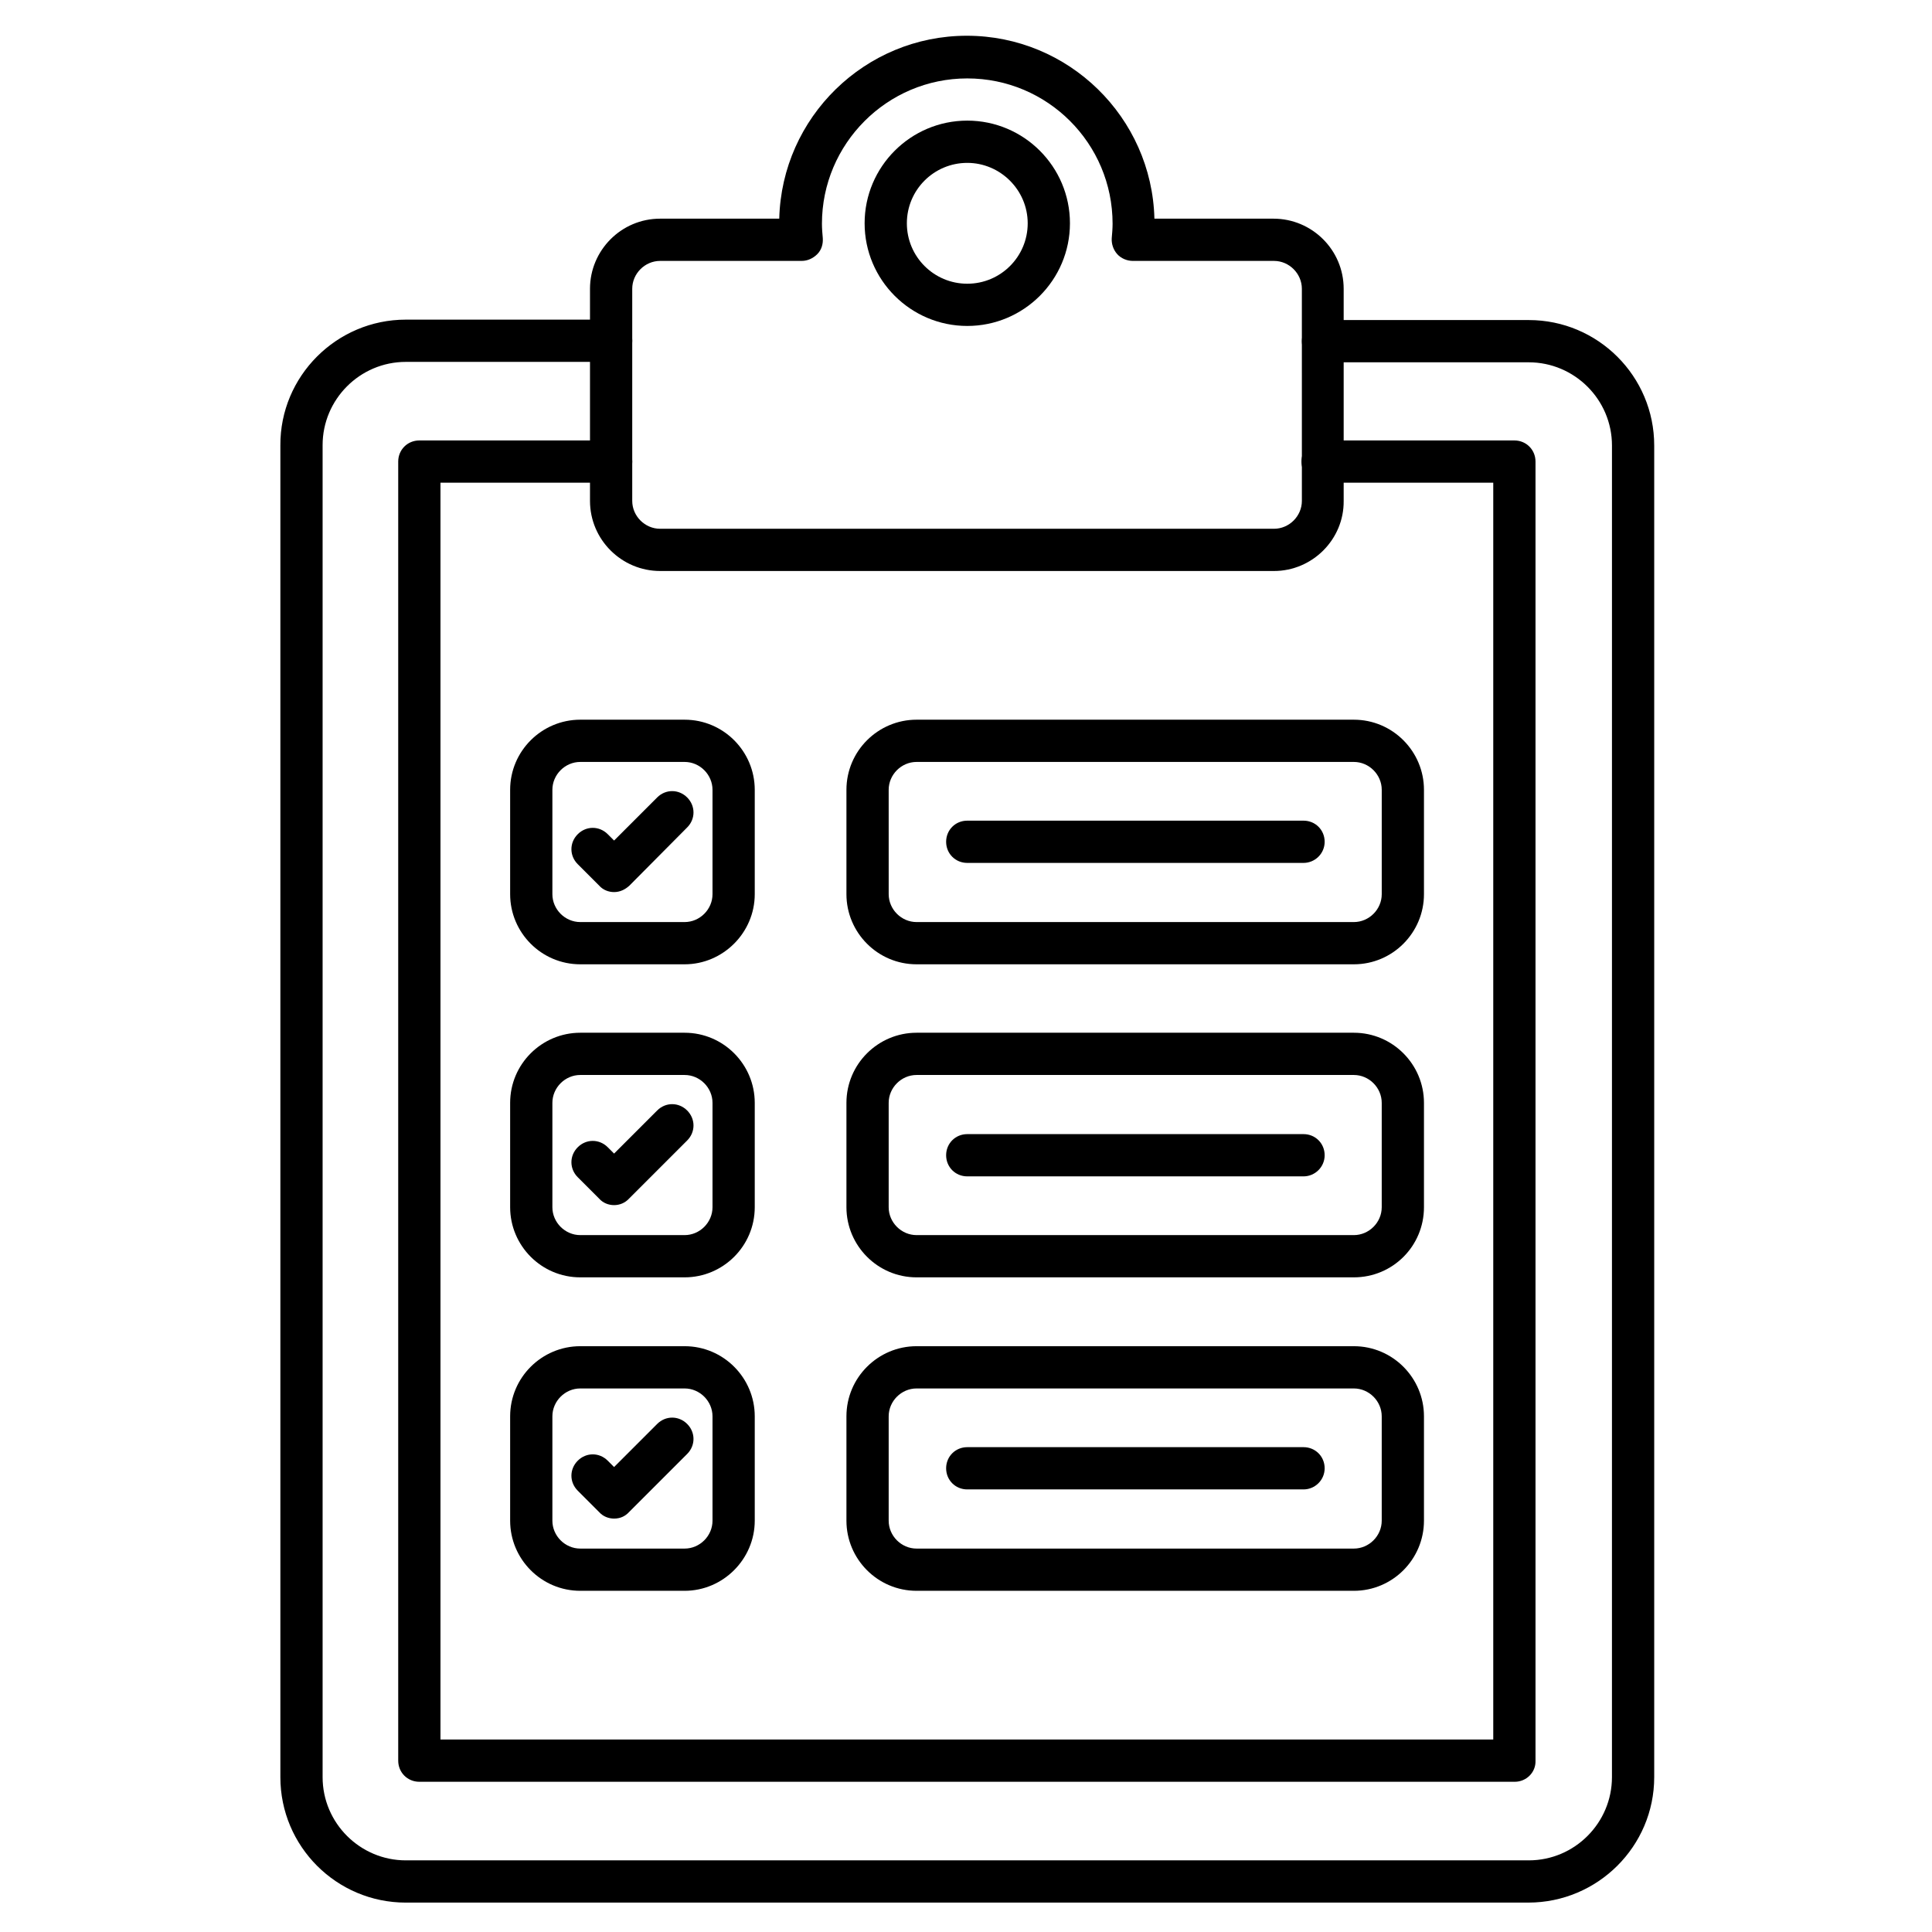 <?xml version="1.0" encoding="UTF-8"?>
<!-- Uploaded to: SVG Find, www.svgfind.com, Generator: SVG Find Mixer Tools -->
<svg fill="#000000" width="800px" height="800px" version="1.1" viewBox="144 144 512 512" xmlns="http://www.w3.org/2000/svg">
 <g>
  <path d="m549.02 648.21h-297.47c-18.359 0-33.25-14.891-33.25-33.25v-352.89c-0.113-18.359 14.887-33.363 33.25-33.363h54.41c3.137 0 5.598 2.465 5.598 5.598 0 3.137-2.465 5.598-5.598 5.598h-54.41c-12.203 0-22.055 9.965-22.055 22.055v353c0 12.203 9.965 22.055 22.055 22.055h297.58c12.203 0 22.055-9.965 22.055-22.055l0.004-352.89c0-12.203-9.965-22.055-22.055-22.055h-54.523c-3.137 0-5.598-2.465-5.598-5.598 0-3.137 2.465-5.598 5.598-5.598h54.523c18.359 0 33.25 14.891 33.25 33.25v352.89c0 18.359-15.004 33.25-33.363 33.25z"/>
  <path d="m545.43 616.19h-290.3c-3.137 0-5.598-2.465-5.598-5.598v-344.27c0-3.137 2.465-5.598 5.598-5.598h50.828c3.137 0 5.598 2.465 5.598 5.598 0 3.137-2.465 5.598-5.598 5.598h-45.23v333.07h279v-333.07h-45.23c-3.137 0-5.598-2.465-5.598-5.598 0-3.137 2.465-5.598 5.598-5.598h50.828c3.137 0 5.598 2.465 5.598 5.598v344.27c0.113 3.137-2.465 5.598-5.488 5.598z"/>
  <path d="m481.62 295.32h-162.68c-10.188 0-18.586-8.285-18.586-18.586v-56.199c0-10.188 8.285-18.586 18.586-18.586h31.57c0.672-26.871 22.727-48.477 49.711-48.477 26.98 0 49.039 21.609 49.711 48.477h31.57c10.188 0 18.586 8.285 18.586 18.586v56.203c0.109 10.188-8.285 18.582-18.473 18.582zm-162.68-82.176c-4.031 0-7.391 3.359-7.391 7.391v56.203c0 4.031 3.359 7.391 7.391 7.391h162.68c4.031 0 7.391-3.359 7.391-7.391l-0.004-56.203c0-4.031-3.359-7.391-7.391-7.391h-37.395c-1.566 0-3.137-0.672-4.141-1.793-1.008-1.121-1.566-2.688-1.457-4.254 0.113-1.23 0.223-2.574 0.223-3.805 0-21.273-17.242-38.512-38.512-38.512-21.273 0-38.512 17.352-38.512 38.512 0 1.23 0.113 2.574 0.223 3.805 0.113 1.566-0.336 3.137-1.457 4.254-1.121 1.121-2.574 1.793-4.141 1.793z"/>
  <path d="m400.34 230.38c-15.004 0-27.207-12.203-27.207-27.207 0-15.004 12.203-27.207 27.207-27.207 15.004 0 27.207 12.203 27.207 27.207-0.004 15.004-12.207 27.207-27.207 27.207zm0-43.215c-8.844 0-16.012 7.164-16.012 16.012 0 8.844 7.164 16.012 16.012 16.012 8.844 0 16.012-7.164 16.012-16.012-0.004-8.848-7.281-16.012-16.012-16.012z"/>
  <path d="m325.43 399.55h-27.652c-10.301 0-18.586-8.398-18.586-18.586v-27.652c0-10.301 8.398-18.586 18.586-18.586h27.652c10.301 0 18.586 8.398 18.586 18.586v27.652c0 10.188-8.398 18.586-18.586 18.586zm-27.652-53.629c-4.031 0-7.391 3.359-7.391 7.391v27.652c0 4.031 3.359 7.391 7.391 7.391h27.652c4.031 0 7.391-3.359 7.391-7.391v-27.652c0-4.031-3.359-7.391-7.391-7.391z"/>
  <path d="m502.78 399.55h-115.88c-10.301 0-18.586-8.398-18.586-18.586v-27.652c0-10.301 8.398-18.586 18.586-18.586h115.88c10.301 0 18.586 8.398 18.586 18.586v27.652c0 10.188-8.285 18.586-18.582 18.586zm-115.88-53.629c-4.031 0-7.391 3.359-7.391 7.391l0.004 27.652c0 4.031 3.359 7.391 7.391 7.391h115.88c4.031 0 7.391-3.359 7.391-7.391v-27.652c0-4.031-3.359-7.391-7.391-7.391z"/>
  <path d="m325.43 482.51h-27.652c-10.301 0-18.586-8.398-18.586-18.586v-27.652c0-10.301 8.398-18.586 18.586-18.586h27.652c10.301 0 18.586 8.398 18.586 18.586v27.652c0 10.301-8.398 18.586-18.586 18.586zm-27.652-53.629c-4.031 0-7.391 3.359-7.391 7.391v27.652c0 4.031 3.359 7.391 7.391 7.391h27.652c4.031 0 7.391-3.359 7.391-7.391v-27.652c0-4.031-3.359-7.391-7.391-7.391z"/>
  <path d="m502.78 482.51h-115.88c-10.301 0-18.586-8.398-18.586-18.586v-27.652c0-10.301 8.398-18.586 18.586-18.586h115.88c10.301 0 18.586 8.398 18.586 18.586v27.652c0 10.301-8.285 18.586-18.582 18.586zm-115.88-53.629c-4.031 0-7.391 3.359-7.391 7.391v27.652c0 4.031 3.359 7.391 7.391 7.391h115.88c4.031 0 7.391-3.359 7.391-7.391v-27.652c0-4.031-3.359-7.391-7.391-7.391z"/>
  <path d="m325.43 565.58h-27.652c-10.301 0-18.586-8.398-18.586-18.586v-27.652c0-10.301 8.398-18.586 18.586-18.586h27.652c10.301 0 18.586 8.398 18.586 18.586v27.652c0 10.191-8.398 18.586-18.586 18.586zm-27.652-53.625c-4.031 0-7.391 3.359-7.391 7.391v27.652c0 4.031 3.359 7.391 7.391 7.391h27.652c4.031 0 7.391-3.359 7.391-7.391v-27.652c0-4.031-3.359-7.391-7.391-7.391z"/>
  <path d="m502.78 565.58h-115.88c-10.301 0-18.586-8.398-18.586-18.586v-27.652c0-10.301 8.398-18.586 18.586-18.586h115.88c10.301 0 18.586 8.398 18.586 18.586v27.652c0 10.191-8.285 18.586-18.582 18.586zm-115.88-53.625c-4.031 0-7.391 3.359-7.391 7.391v27.652c0 4.031 3.359 7.391 7.391 7.391h115.88c4.031 0 7.391-3.359 7.391-7.391v-27.652c0-4.031-3.359-7.391-7.391-7.391z"/>
  <path d="m306.74 380.41c-1.457 0-2.91-0.559-3.918-1.68l-5.711-5.711c-2.238-2.238-2.238-5.711 0-7.949 2.238-2.238 5.711-2.238 7.949 0l1.68 1.68 11.418-11.418c2.238-2.238 5.711-2.238 7.949 0s2.238 5.711 0 7.949l-15.336 15.449c-1.121 1.008-2.465 1.68-4.031 1.68z"/>
  <path d="m306.74 463.37c-1.457 0-2.91-0.559-3.918-1.68l-5.711-5.711c-2.238-2.238-2.238-5.711 0-7.949 2.238-2.238 5.711-2.238 7.949 0l1.68 1.68 11.418-11.418c2.238-2.238 5.711-2.238 7.949 0 2.238 2.238 2.238 5.711 0 7.949l-15.34 15.34c-1.117 1.23-2.574 1.789-4.027 1.789z"/>
  <path d="m306.74 546.44c-1.457 0-2.91-0.559-3.918-1.68l-5.711-5.711c-2.238-2.238-2.238-5.711 0-7.949 2.238-2.238 5.711-2.238 7.949 0l1.68 1.68 11.418-11.418c2.238-2.238 5.711-2.238 7.949 0s2.238 5.711 0 7.949l-15.34 15.34c-1.117 1.23-2.461 1.789-4.027 1.789z"/>
  <path d="m489.45 372.68h-89.117c-3.137 0-5.598-2.465-5.598-5.598 0-3.137 2.465-5.598 5.598-5.598h89.117c3.137 0 5.598 2.465 5.598 5.598 0 3.137-2.574 5.598-5.598 5.598z"/>
  <path d="m489.45 455.75h-89.117c-3.137 0-5.598-2.465-5.598-5.598 0-3.137 2.465-5.598 5.598-5.598h89.117c3.137 0 5.598 2.465 5.598 5.598s-2.574 5.598-5.598 5.598z"/>
  <path d="m489.45 538.71h-89.117c-3.137 0-5.598-2.465-5.598-5.598 0-3.137 2.465-5.598 5.598-5.598h89.117c3.137 0 5.598 2.465 5.598 5.598 0 3.133-2.574 5.598-5.598 5.598z"/>
 </g>
</svg>